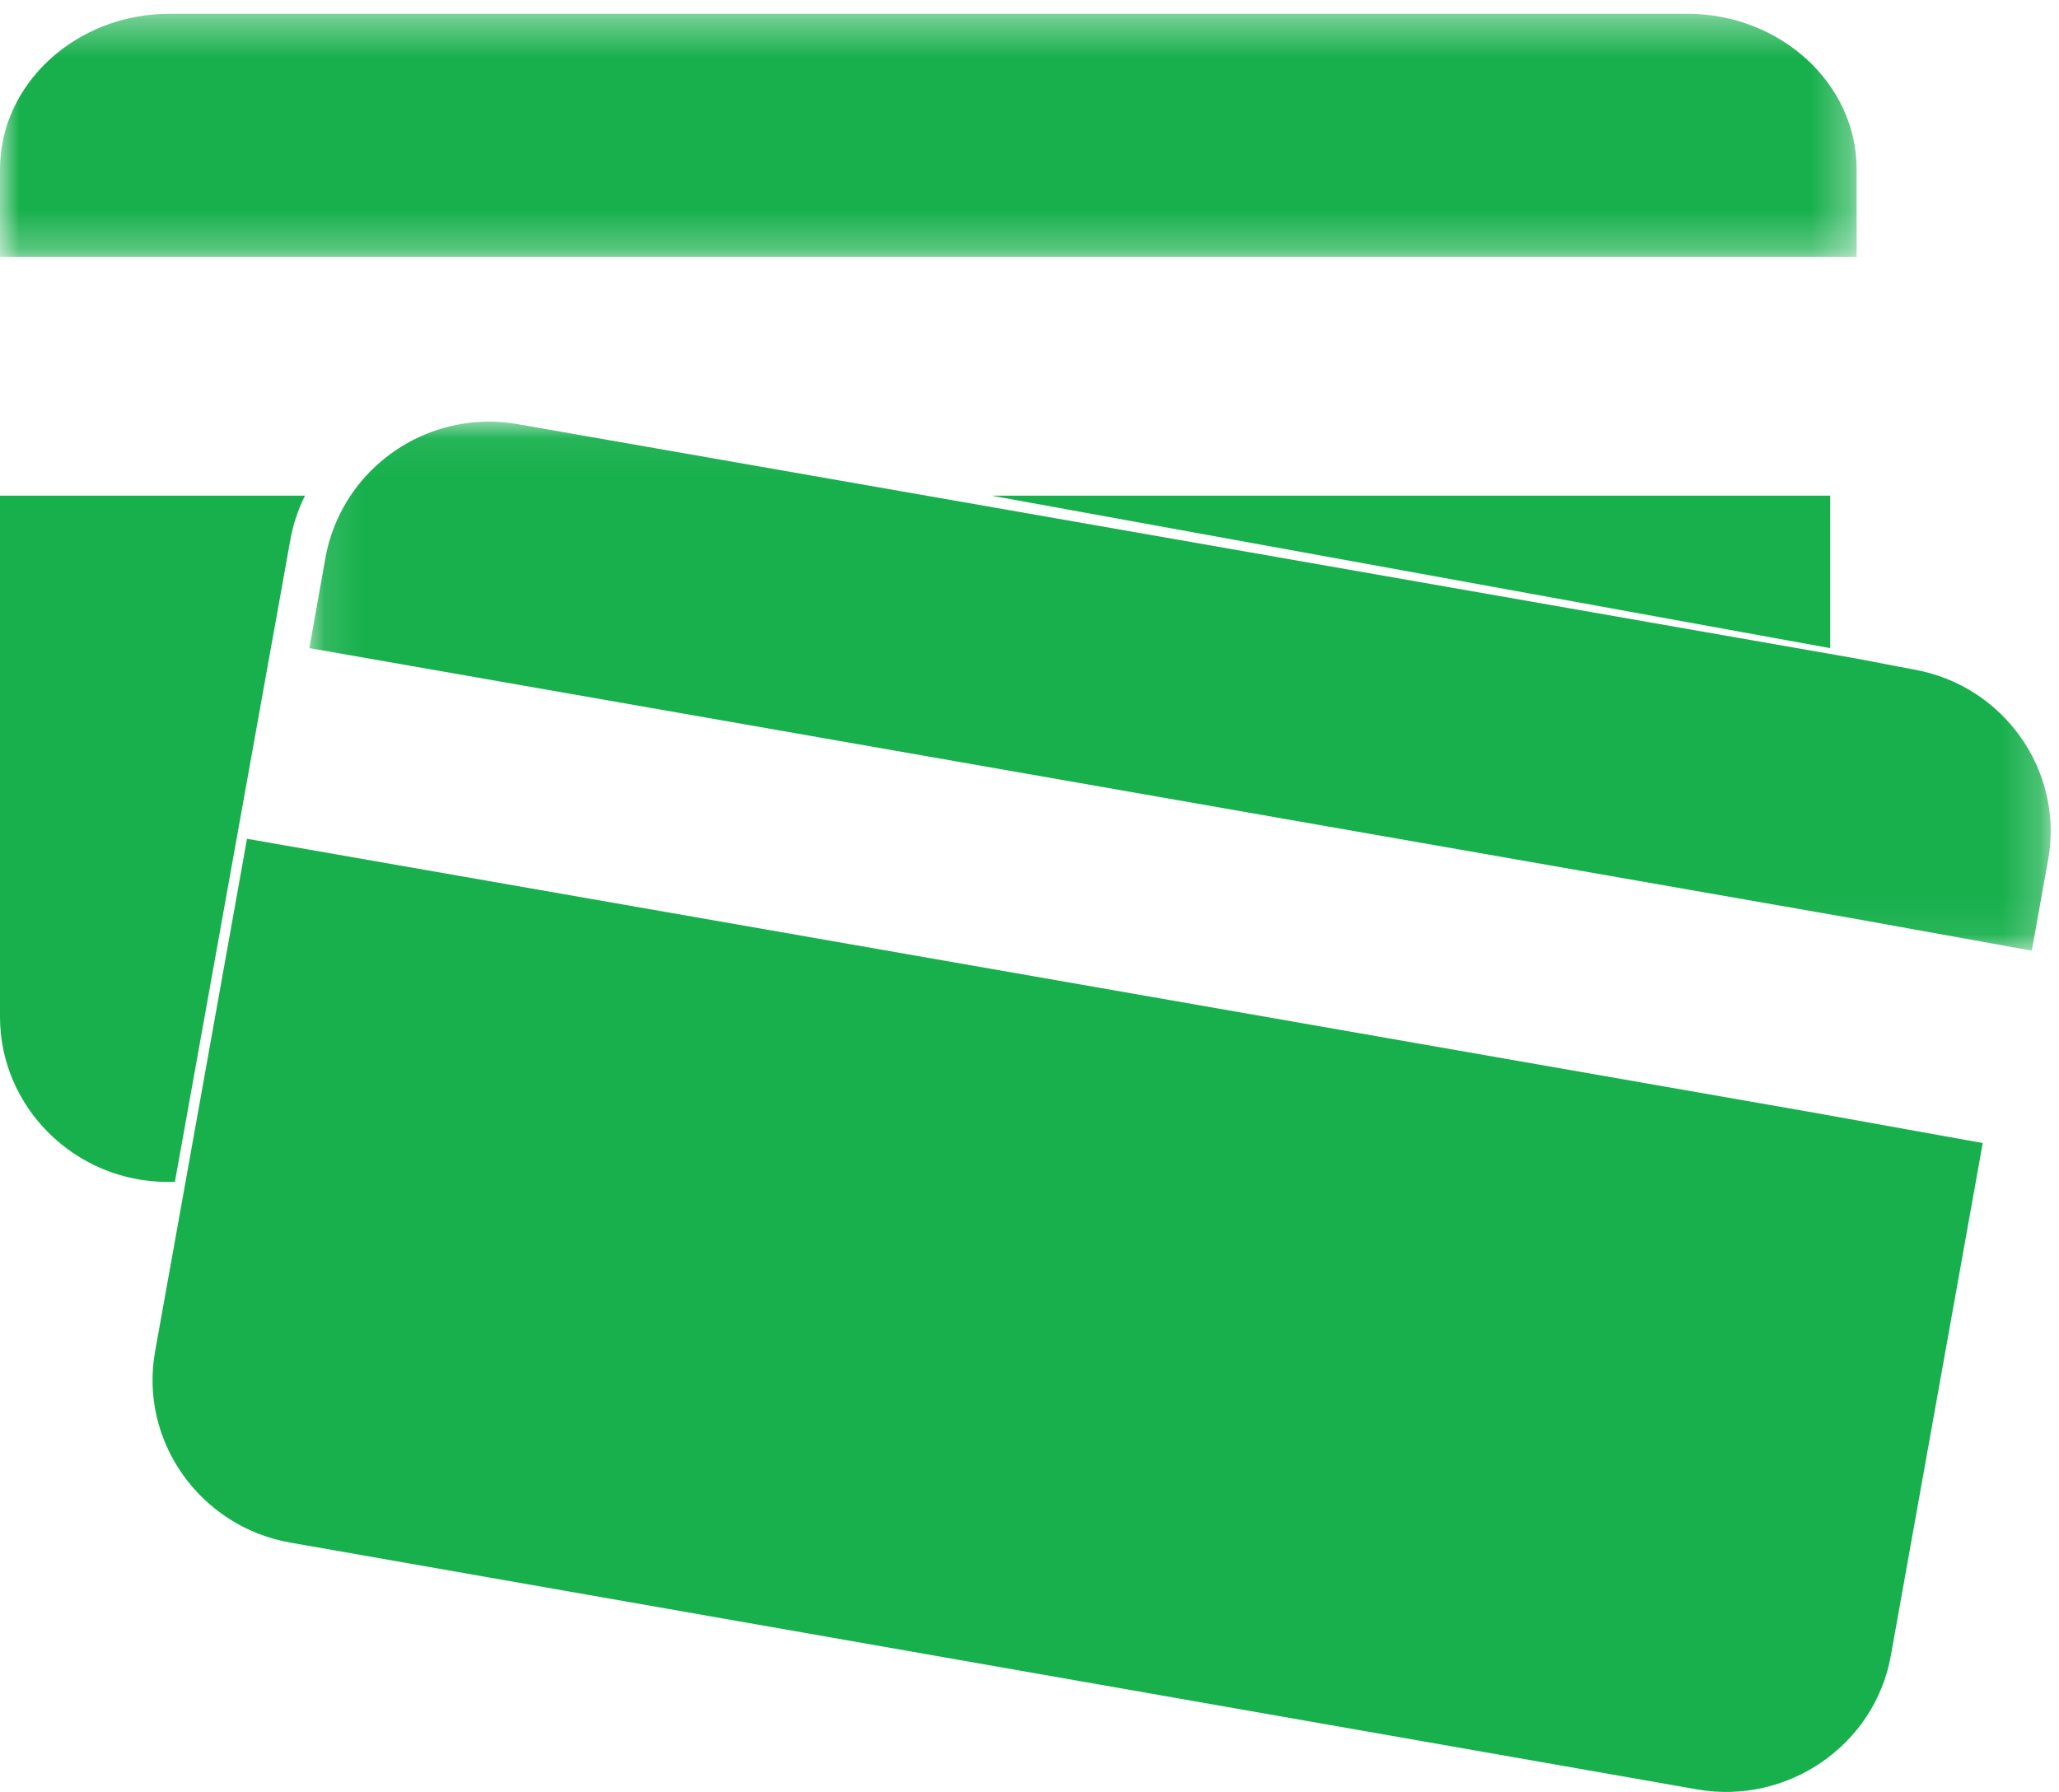 <?xml version="1.0" encoding="UTF-8"?> <svg xmlns="http://www.w3.org/2000/svg" xmlns:xlink="http://www.w3.org/1999/xlink" width="54px" height="47px" viewBox="0 0 54 47" version="1.1"><title>Page 1</title><desc>Created with Sketch.</desc><defs><polygon id="path-1" points="0 0.363 48.693 0.363 48.693 6.736 0 6.736"></polygon><polygon id="path-3" points="0.113 0.058 45.783 0.058 45.783 13.935 0.113 13.935"></polygon></defs><g id="Page-1" stroke="none" stroke-width="1" fill="none" fill-rule="evenodd"><g id="propo-1---home-copy" transform="translate(-909, -963)"><g id="Page-1" transform="translate(909, 963)"><g id="Group-3"><mask id="mask-2" fill="white"><use xlink:href="#path-1"></use></mask><g id="Clip-2"></g><path d="M48.693,4.436 C48.693,2.195 46.694,0.362 44.252,0.362 L4.441,0.362 C1.998,0.362 0,2.195 0,4.436 L0,6.736 L48.693,6.736 L48.693,4.436 Z" id="Fill-1" fill="#18b04d" mask="url(#mask-2)"></path></g><path d="M6.224,21.895 L7.185,16.55 L7.618,14.142 C7.691,13.736 7.823,13.354 8,13 L0,13 L0,26.671 C0,29.052 1.977,31 4.395,31 L4.587,31 L6.224,21.895 Z" id="Fill-4" fill="#18b04d"></path><polygon id="Fill-6" fill="#18b04d" points="48 13 26 13 48 17"></polygon><g id="Group-10" transform="translate(8, 11)"><mask id="mask-4" fill="white"><use xlink:href="#path-3"></use></mask><g id="Clip-9"></g><path d="M42.194,6.561 L40.671,6.27 L18.995,2.473 L5.577,0.125 C3.633,-0.217 1.75,0.797 0.919,2.473 C0.744,2.826 0.613,3.206 0.539,3.609 L0.113,5.999 L40.671,13.102 L45.287,13.935 L45.716,11.544 C46.134,9.215 44.546,6.974 42.194,6.561" id="Fill-8" fill="#18b04d" mask="url(#mask-4)"></path></g><path d="M6.478,22 L4.848,31.097 L4.067,35.449 C3.647,37.791 5.244,40.046 7.617,40.461 L44.512,46.934 C46.884,47.348 49.168,45.772 49.589,43.43 L52,29.98 L47.559,29.181 L6.478,22 Z" id="Fill-11" fill="#18b04d"></path></g></g></g></svg> 